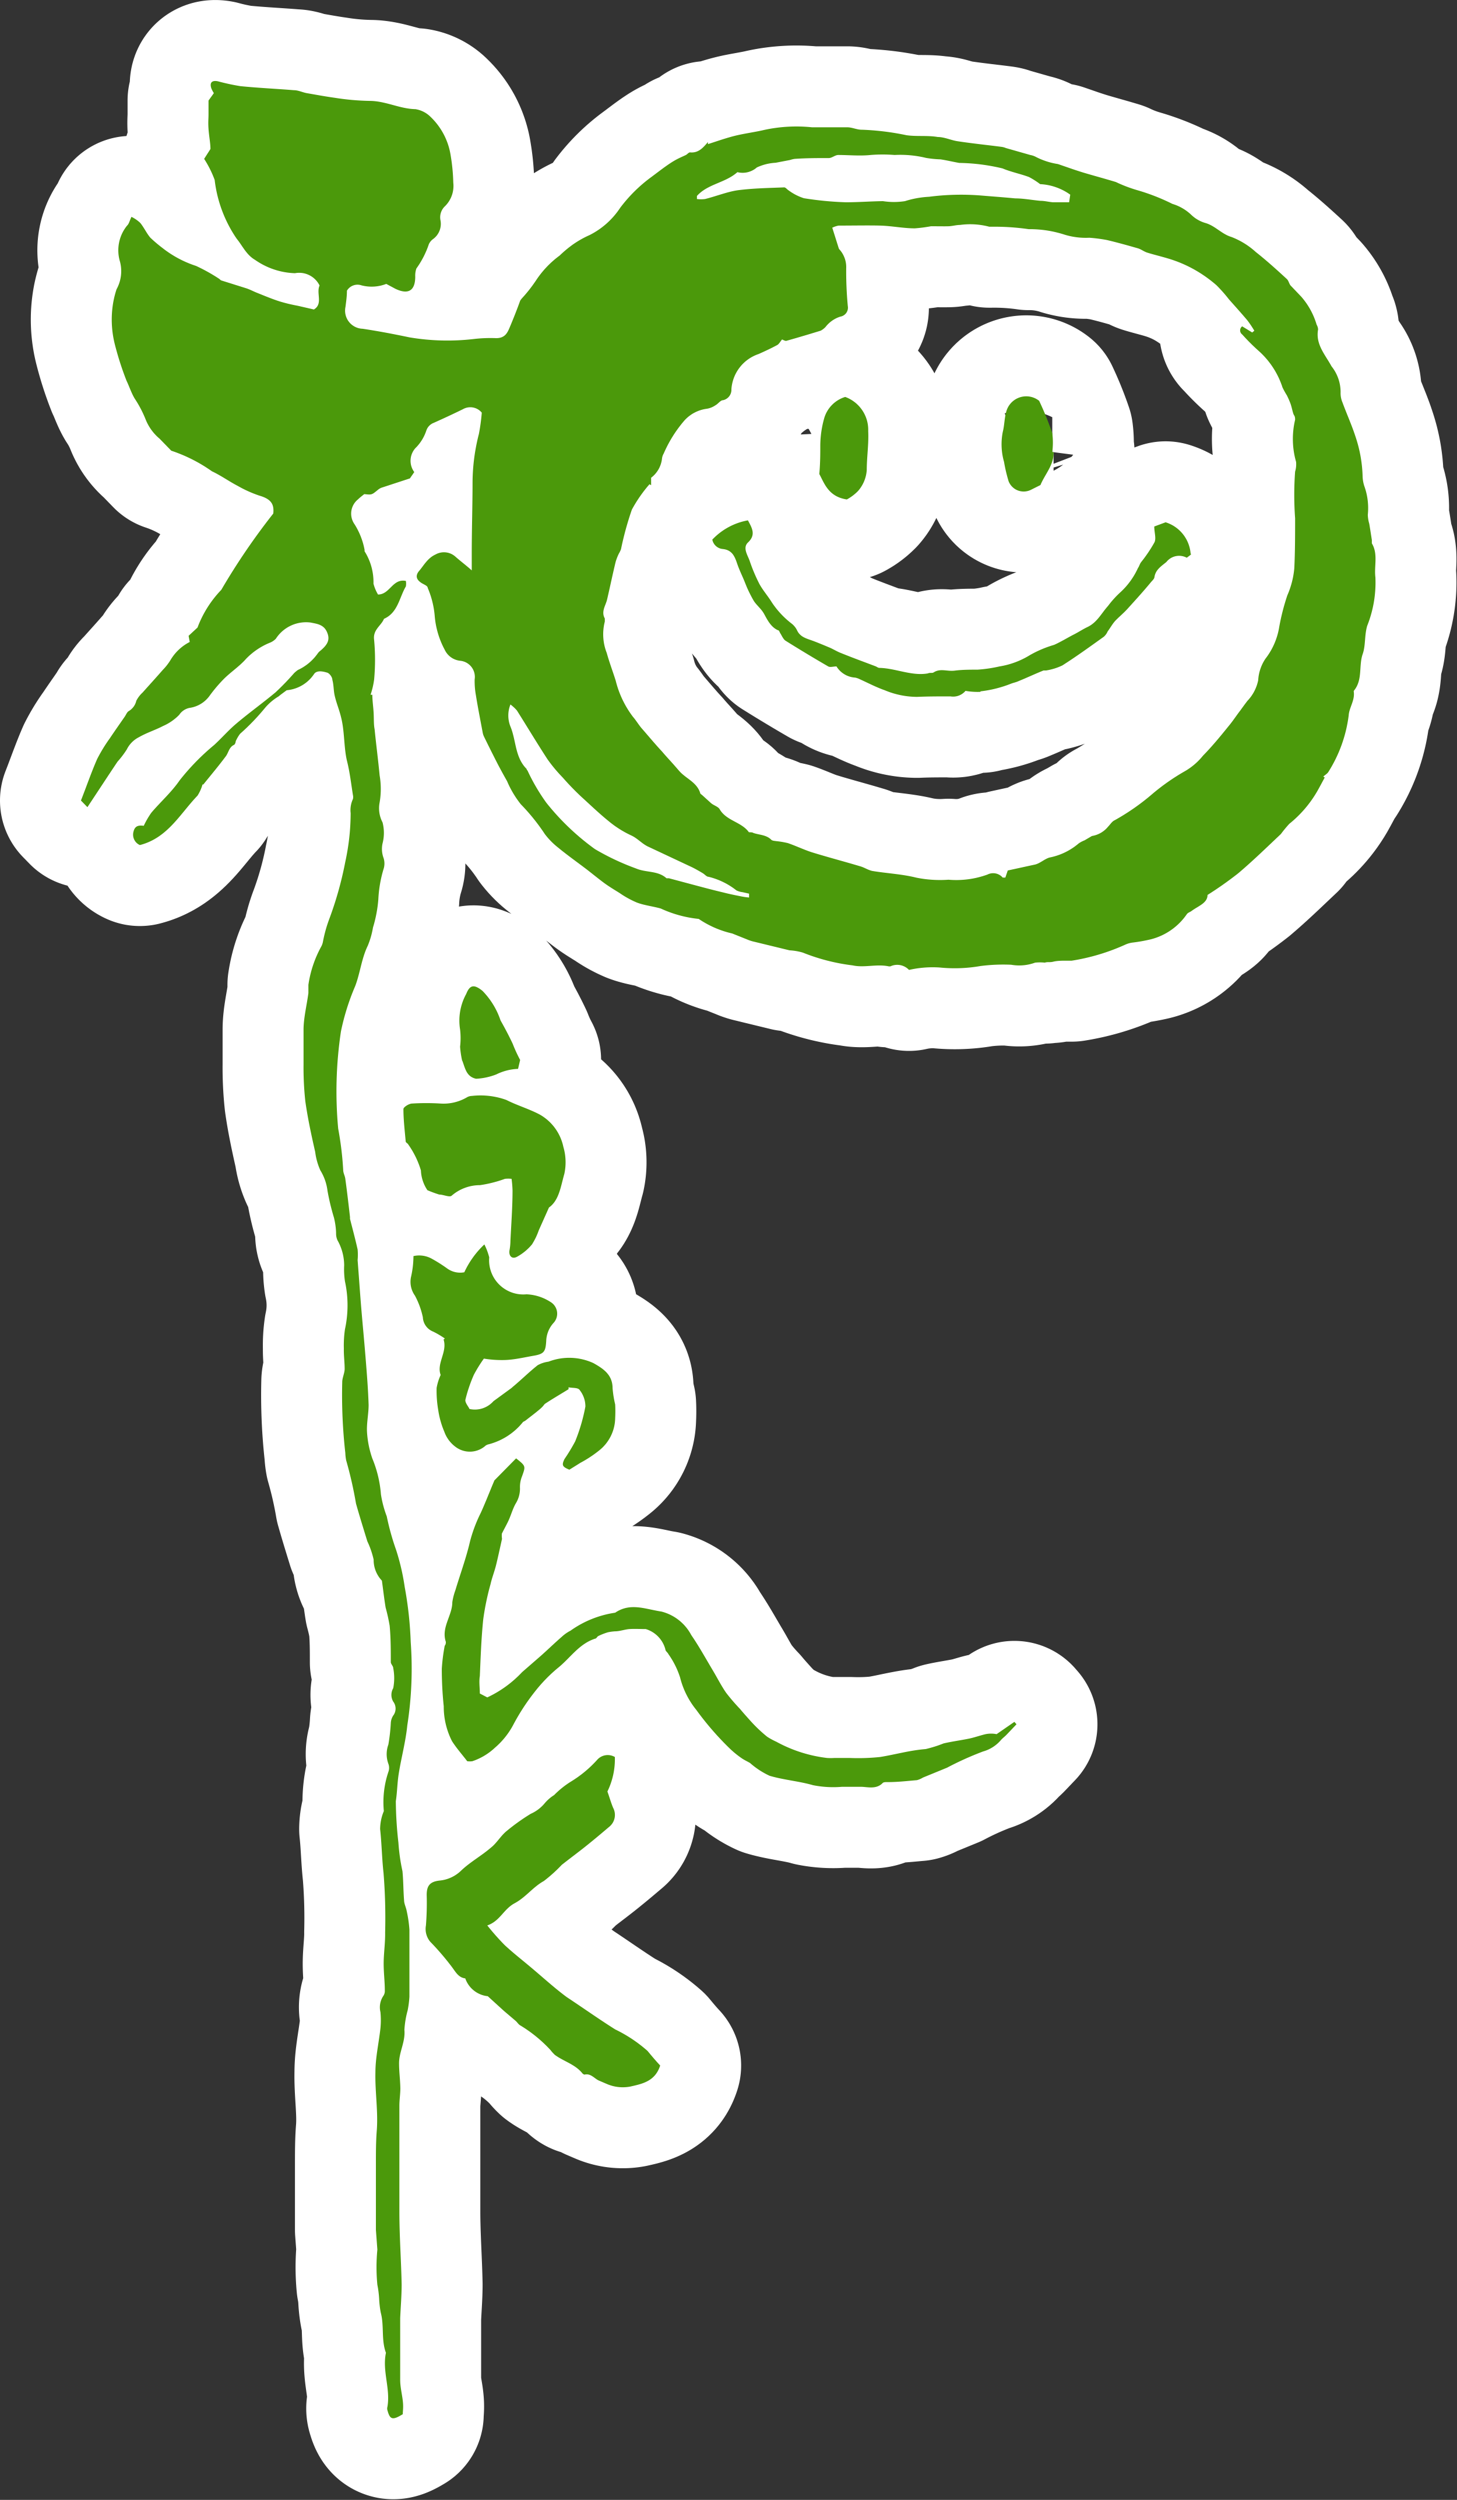 <svg xmlns="http://www.w3.org/2000/svg" viewBox="0 0 90 154.36"><rect x="0" y="0" width="90" height="154.36" fill="#333333" stroke="none"/><defs><style>.cls-1{fill:none;stroke:#fff;stroke-linecap:round;stroke-linejoin:round;stroke-width:10px;}.cls-2{fill:#4b990b;}</style></defs><title>アセット 2</title><g id="レイヤー_2" data-name="レイヤー 2"><g id="footer"><path class="cls-1" d="M43.73,8.9c.56-.18,1.12-.38,1.69-.52s1.21-.22,1.8-.36a9.38,9.38,0,0,1,2.94-.16c.72,0,1.45,0,2.18,0,.3,0,.61.16.91.15A16.25,16.25,0,0,1,56,8.35c.64.09,1.29,0,1.93.11.41,0,.81.2,1.22.26.91.14,1.82.23,2.73.35a1,1,0,0,1,.25.07l1.51.43a1.23,1.23,0,0,1,.29.09,4.48,4.48,0,0,0,1.42.47c.53.18,1.05.37,1.58.53s1.31.37,2,.58a8.78,8.78,0,0,0,1.31.5,12.8,12.8,0,0,1,2.18.85,2.89,2.89,0,0,1,1.17.68,2.11,2.11,0,0,0,.87.5c.6.17,1,.68,1.6.86a4.79,4.79,0,0,1,1.51.93c.66.52,1.29,1.09,1.92,1.67.12.11.14.32.26.43l.63.66a4.59,4.59,0,0,1,.95,1.73.65.65,0,0,1,.09.29c-.17.92.44,1.56.83,2.28a2.55,2.55,0,0,1,.56,1.59,1.47,1.47,0,0,0,.12.65c.26.71.58,1.41.81,2.13a8.34,8.34,0,0,1,.43,2.44,2.11,2.11,0,0,0,.11.6,4,4,0,0,1,.21,1.76,2.25,2.25,0,0,0,.09.55c.06.35.11.69.16,1,0,.07,0,.15,0,.21.4.67.13,1.4.22,2.1a7.24,7.24,0,0,1-.51,3c-.17.59-.09,1.19-.27,1.72-.26.73,0,1.56-.51,2.23,0,0-.05.06-.05.09.09.54-.28,1-.31,1.48a8.51,8.51,0,0,1-1.24,3.47c-.07.13-.22.21-.33.31l.09.06c-.16.29-.31.58-.47.86a7.21,7.21,0,0,1-1.72,2,7.91,7.91,0,0,0-.52.63c-.87.82-1.72,1.65-2.63,2.42a22.32,22.32,0,0,1-1.9,1.34c0,.51-.58.68-1,1-.09.06-.22.1-.28.19A3.85,3.85,0,0,1,71.09,58a10.07,10.07,0,0,1-1.12.2,1.59,1.59,0,0,0-.44.12,12.87,12.87,0,0,1-3.33,1c-.13,0-.26,0-.4,0s-.49,0-.73.06-.35,0-.53.06a2.92,2.92,0,0,0-.6,0,2.85,2.85,0,0,1-1.48.13,11.11,11.11,0,0,0-1.9.08,9.21,9.21,0,0,1-2.52.09,6.62,6.62,0,0,0-1.89.15A1,1,0,0,0,55,59.67l-.1,0c-.74-.16-1.51.1-2.23-.06a12.24,12.24,0,0,1-3.08-.79,3.6,3.6,0,0,0-.82-.14l-2.18-.53a2.47,2.47,0,0,1-.46-.15l-.9-.36a6.07,6.07,0,0,1-2.07-.9,7.34,7.34,0,0,1-2.34-.64c-.49-.14-1-.19-1.48-.37a5.9,5.9,0,0,1-1.07-.59c-.32-.2-.64-.39-.94-.61s-.72-.56-1.08-.84c-.59-.45-1.2-.88-1.77-1.35a4.6,4.6,0,0,1-.82-.83,12.57,12.57,0,0,0-1.49-1.85,6.15,6.15,0,0,1-.85-1.43c-.2-.35-.39-.7-.58-1.06q-.42-.82-.84-1.68a1,1,0,0,1-.09-.29c-.14-.75-.29-1.5-.41-2.25a4.92,4.92,0,0,1-.08-1,1,1,0,0,0-.9-1.15,1.19,1.19,0,0,1-.95-.68A5.33,5.33,0,0,1,26.85,38a5.6,5.6,0,0,0-.43-1.7c0-.13-.24-.21-.38-.3-.33-.21-.4-.46-.14-.76s.51-.78,1-1a1.06,1.06,0,0,1,1.24.14c.33.29.68.55,1,.84V34.19c0-1.48.05-3,.05-4.44a12.25,12.25,0,0,1,.39-2.95,11.72,11.72,0,0,0,.18-1.32.92.92,0,0,0-1.17-.21q-.88.43-1.8.84a.77.77,0,0,0-.46.49,2.72,2.72,0,0,1-.6,1,1.17,1.17,0,0,0-.14,1.55l-.27.39-1.77.58a.8.8,0,0,0-.21.13c-.38.31-.37.31-.84.26-.12.1-.26.2-.38.32a1.13,1.13,0,0,0-.22,1.54,4.5,4.5,0,0,1,.62,1.58s0,.07,0,.09a3.57,3.57,0,0,1,.55,2,2.64,2.64,0,0,0,.28.67c.74,0,.89-1,1.72-.84a.92.92,0,0,1,0,.34c-.41.7-.49,1.62-1.35,2-.18.44-.7.67-.61,1.31a13.27,13.27,0,0,1,0,2.44,5.13,5.13,0,0,1-.22.94H23c0,.37.06.75.08,1.13s0,.7.06,1c.1,1,.22,1.9.31,2.85a4.93,4.93,0,0,1,0,1.67,1.87,1.87,0,0,0,.18,1.23,2.58,2.58,0,0,1,0,1.3,1.6,1.6,0,0,0,.06.89,1.11,1.11,0,0,1,0,.7,7.71,7.71,0,0,0-.32,1.86,8.09,8.09,0,0,1-.33,1.74,5.16,5.16,0,0,1-.32,1.12c-.39.8-.47,1.69-.78,2.5a14.45,14.45,0,0,0-.88,2.8,24.91,24.91,0,0,0-.17,6,20.1,20.1,0,0,1,.31,2.56c0,.18.11.36.13.54.11.79.2,1.58.29,2.36,0,0,0,.07,0,.11.16.63.33,1.26.47,1.89a3.61,3.61,0,0,1,0,.66c.07.89.13,1.77.2,2.65.09,1.12.2,2.23.29,3.35s.16,2,.19,2.94c0,.56-.13,1.12-.1,1.67A6.06,6.06,0,0,0,23,90.06a7.22,7.22,0,0,1,.53,2.21,6.67,6.67,0,0,0,.36,1.36,15.54,15.54,0,0,0,.58,2.08A13.87,13.87,0,0,1,25,98a22.82,22.82,0,0,1,.37,3.39,22.69,22.69,0,0,1-.21,5.14c-.1,1-.37,2-.52,2.93-.1.58-.1,1.18-.19,1.76a24.26,24.26,0,0,0,.16,2.56,12,12,0,0,0,.25,1.76c.06.59.05,1.19.1,1.79,0,.22.12.44.16.66a7.73,7.73,0,0,1,.17,1.16c0,1.38,0,2.76,0,4.14a6.18,6.18,0,0,1-.11.85,5.78,5.78,0,0,0-.2,1.2c.07.73-.33,1.36-.33,2.06,0,.52.07,1,.08,1.55,0,.36-.06.71-.06,1.07,0,1.05,0,2.11,0,3.17s0,2.24,0,3.37c0,1.5.11,3,.14,4.49,0,.7-.06,1.39-.09,2.09,0,.37,0,.74,0,1.11,0,.9,0,1.8,0,2.7,0,.44.11.86.16,1.29s0,.59,0,.83c-.64.39-.79.34-.95-.25a.36.36,0,0,1,0-.2c.2-1.12-.33-2.22-.09-3.34-.3-.8-.1-1.67-.32-2.48a6.12,6.12,0,0,1-.1-.86,6.13,6.13,0,0,0-.11-.86,11.23,11.23,0,0,1,0-2.17l-.09-1.22c0-.06,0-.11,0-.16,0-1.31,0-2.62,0-3.93,0-.67,0-1.34.05-2,.1-1.21-.11-2.43-.08-3.64,0-.91.21-1.81.31-2.72a5.14,5.14,0,0,0,0-1,1.26,1.26,0,0,1,.18-1,.54.54,0,0,0,.09-.34c0-.58-.08-1.16-.07-1.75s.1-1.22.09-1.83a34.71,34.71,0,0,0-.1-3.68c-.1-.9-.11-1.8-.21-2.7a2.94,2.94,0,0,1,.23-1.11,5.86,5.86,0,0,1,.28-2.42.72.72,0,0,0,0-.5,1.74,1.74,0,0,1,0-1.19,11.34,11.34,0,0,0,.15-1.32.93.93,0,0,1,.15-.47.71.71,0,0,0,0-.86.82.82,0,0,1,0-.83,3.23,3.23,0,0,0,0-1.24c0-.12-.14-.24-.15-.36,0-.75,0-1.5-.07-2.25a11.44,11.44,0,0,0-.25-1.13c-.09-.54-.15-1.09-.23-1.66a1.85,1.85,0,0,1-.51-1.3,5.41,5.41,0,0,0-.39-1.13c-.24-.78-.48-1.55-.7-2.33a24.72,24.72,0,0,0-.61-2.68,3.1,3.1,0,0,1-.05-.45,31.89,31.89,0,0,1-.19-4.37c0-.26.14-.53.15-.8,0-.42-.06-.84-.05-1.27a6.85,6.85,0,0,1,.07-1.2,6.94,6.94,0,0,0,0-2.94,4.92,4.92,0,0,1-.05-1,3.17,3.17,0,0,0-.41-1.54,1,1,0,0,1-.09-.4c0-.35-.06-.71-.13-1a14.29,14.29,0,0,1-.4-1.66,3.11,3.11,0,0,0-.44-1.26,3.94,3.94,0,0,1-.32-1.14C19.23,70.08,19,69,18.86,68a19.23,19.23,0,0,1-.11-2.28c0-.71,0-1.43,0-2.14s.2-1.51.3-2.26c0-.17,0-.35,0-.51a7,7,0,0,1,.78-2.34,1,1,0,0,0,.12-.33,8.46,8.46,0,0,1,.38-1.37,21.9,21.9,0,0,0,1-3.56,14.23,14.23,0,0,0,.33-3,1.62,1.62,0,0,1,.14-.87.52.52,0,0,0,0-.25c-.11-.69-.19-1.4-.36-2.08s-.16-1.52-.28-2.27-.34-1.17-.48-1.76c-.08-.33-.06-.68-.15-1,0-.17-.18-.41-.33-.45s-.61-.19-.8.09a2.27,2.27,0,0,1-1.69,1c-.23.17-.37.27-.5.38a3.38,3.38,0,0,0-.83.7,13.89,13.89,0,0,1-1.55,1.61,2.32,2.32,0,0,0-.27.46c0,.07-.05.2-.1.22-.32.15-.34.49-.52.72-.44.59-.92,1.16-1.38,1.73,0,0-.07,0-.05,0a2.58,2.58,0,0,1-.31.69c-1.08,1.12-1.84,2.61-3.56,3.05a.7.7,0,0,1-.39-.84c.1-.42.43-.37.63-.35a5.27,5.27,0,0,1,.47-.81c.57-.67,1.24-1.26,1.75-2A14.39,14.39,0,0,1,13.23,46c.47-.43.89-.92,1.38-1.33.78-.66,1.62-1.26,2.41-1.92a16.15,16.15,0,0,0,1.15-1.19,2.11,2.11,0,0,1,.23-.19,3.06,3.06,0,0,0,1.21-1,.8.8,0,0,1,.18-.19c.48-.4.61-.71.4-1.17s-.63-.49-1-.57a2.22,2.22,0,0,0-2.15,1,1.09,1.09,0,0,1-.33.23,4.29,4.29,0,0,0-1.5,1c-.41.47-.95.82-1.39,1.26a9.09,9.09,0,0,0-.85,1,1.84,1.84,0,0,1-1.26.78,1,1,0,0,0-.64.43,3.17,3.17,0,0,1-1,.69c-.48.25-1,.41-1.47.68a1.69,1.69,0,0,0-.77.77,5.71,5.71,0,0,1-.57.75c-.61.91-1.21,1.83-1.86,2.81L5,49.43c.35-.89.64-1.74,1-2.56a9.71,9.71,0,0,1,.79-1.29c.3-.45.62-.9.93-1.35.07-.11.13-.26.23-.32a1,1,0,0,0,.47-.64,1.83,1.83,0,0,1,.39-.51c.42-.47.84-.93,1.25-1.4a3.42,3.42,0,0,0,.5-.65,2.93,2.93,0,0,1,1.16-1.07l-.07-.38.55-.51a6.8,6.8,0,0,1,1.47-2.33,41.18,41.18,0,0,1,3.21-4.71c.07-.62-.18-.91-.87-1.11A7.49,7.49,0,0,1,14.68,30c-.54-.28-1-.62-1.59-.9a9.57,9.57,0,0,0-2.51-1.27l-.72-.74A3,3,0,0,1,9,25.91a7,7,0,0,0-.68-1.3c-.21-.35-.33-.74-.5-1.09a18.72,18.72,0,0,1-.73-2.27A6.23,6.23,0,0,1,7,18.64a6,6,0,0,1,.2-.78,2.31,2.31,0,0,0,.21-1.71,2.42,2.42,0,0,1,.44-2.22c.12-.11.15-.29.27-.54a2.15,2.15,0,0,1,.54.37c.24.29.39.64.63.92a8.83,8.83,0,0,0,.73.62,6.7,6.7,0,0,0,2.09,1.12,10.9,10.9,0,0,1,1.45.81s.07.08.12.09l1.56.49c.23.08.43.19.66.28.45.18.9.37,1.37.52a10.16,10.16,0,0,0,1.12.27l1,.23c.58-.35.13-1,.35-1.48a1.4,1.4,0,0,0-1.52-.76,4.55,4.55,0,0,1-2.46-.82c-.55-.32-.77-.86-1.14-1.31a8.07,8.07,0,0,1-1.36-3.63,6.56,6.56,0,0,0-.65-1.3L13,9.2c0-.36-.09-.8-.12-1.24s0-.6,0-.9,0-.54,0-.85l.33-.46a1.91,1.91,0,0,1-.15-.28c-.12-.34,0-.53.4-.45a13.8,13.8,0,0,0,1.39.3c1.1.11,2.21.16,3.31.25.26,0,.52.13.78.18.58.1,1.17.21,1.75.29a15.32,15.32,0,0,0,2.13.19c1,0,1.86.49,2.84.51a1.7,1.7,0,0,1,.94.48,4.17,4.17,0,0,1,1.24,2.39A11.74,11.74,0,0,1,28,11.28a1.76,1.76,0,0,1-.51,1.45.94.94,0,0,0-.28.88,1.16,1.16,0,0,1-.47,1.16.8.8,0,0,0-.25.31,5.61,5.61,0,0,1-.77,1.5,1.35,1.35,0,0,0-.07.5c0,.88-.44,1.13-1.23.75l-.56-.3a2.49,2.49,0,0,1-1.53.09.76.76,0,0,0-.9.33c0,.36-.05.68-.09,1a1.12,1.12,0,0,0,1.06,1.35c1,.15,1.93.33,2.89.53a14,14,0,0,0,4,.1,8.84,8.84,0,0,1,1.36-.05c.58,0,.71-.37.87-.75s.41-1,.61-1.56a1,1,0,0,1,.12-.16,9,9,0,0,0,.87-1.11,6,6,0,0,1,1.45-1.52,7.28,7.28,0,0,1,.8-.67,6.15,6.15,0,0,1,1.06-.6,4.91,4.91,0,0,0,1.88-1.68A9.23,9.23,0,0,1,40.14,11c.41-.3.81-.62,1.23-.9s.64-.36,1-.53c.09-.05.18-.17.26-.16.52.05.81-.3,1.1-.64ZM67.45,51.62a1.61,1.61,0,0,0,1-.58c.13-.13.24-.32.4-.39A14,14,0,0,0,71.21,49a13.37,13.37,0,0,1,1.91-1.34,4,4,0,0,0,1.19-1c.56-.57,1.07-1.19,1.57-1.81.27-.32.5-.68.75-1q.2-.28.42-.57A2.59,2.59,0,0,0,77.72,42a2.64,2.64,0,0,1,.45-1.33A4.3,4.3,0,0,0,79,38.82a13.8,13.8,0,0,1,.52-2.06,5.35,5.35,0,0,0,.43-1.67C80,34.06,80,33,80,32a19.77,19.77,0,0,1,0-2.88,1.57,1.57,0,0,0,.06-.6A5.13,5.13,0,0,1,80,25.92c0-.08,0-.19-.07-.29s-.13-.48-.22-.72a5.44,5.44,0,0,0-.22-.5,4.67,4.67,0,0,1-.27-.49,5.15,5.15,0,0,0-1.49-2.27,12.82,12.82,0,0,1-1-1,.31.31,0,0,1,0-.5l.62.38.13-.11a6.51,6.51,0,0,0-.43-.64c-.37-.44-.76-.87-1.14-1.3a9.2,9.2,0,0,0-.77-.87,8.16,8.16,0,0,0-1.27-.91,7.82,7.82,0,0,0-1.35-.62c-.54-.19-1.1-.31-1.65-.48-.2-.06-.38-.21-.59-.27-.63-.18-1.27-.36-1.91-.51a9.66,9.66,0,0,0-1.08-.14,4.47,4.47,0,0,1-1.53-.19,7,7,0,0,0-2.22-.34A15,15,0,0,0,61.21,14l-.1,0a4.61,4.61,0,0,0-1.81-.11c-.23,0-.46.07-.69.08s-.73,0-1.1,0a9,9,0,0,1-1,.13c-.71,0-1.42-.15-2.13-.17s-1.72,0-2.58,0a1.49,1.49,0,0,0-.39.13l.4,1.27a.24.24,0,0,0,.06.09,1.63,1.63,0,0,1,.4,1.15,22.82,22.82,0,0,0,.1,2.33.56.56,0,0,1-.46.65,1.86,1.86,0,0,0-.9.62,1.07,1.07,0,0,1-.32.25q-1.07.33-2.13.63c-.08,0-.2-.07-.25-.09-.12.14-.19.29-.31.35-.37.2-.76.38-1.14.55a2.47,2.47,0,0,0-1.68,2.17.66.66,0,0,1-.51.68c-.17,0-.3.22-.47.31a1.32,1.32,0,0,1-.54.22,2.25,2.25,0,0,0-1.37.71A7.93,7.93,0,0,0,41,28a.8.8,0,0,0-.11.34,1.72,1.72,0,0,1-.67,1.16l0,.46-.1-.06a8.66,8.66,0,0,0-1.09,1.57,19.48,19.48,0,0,0-.67,2.44,1.66,1.66,0,0,1-.13.27,3.17,3.17,0,0,0-.2.51c-.19.78-.35,1.56-.53,2.33-.09.38-.38.74-.14,1.17,0,0,0,.13,0,.19a3.14,3.14,0,0,0,.12,1.94c.16.58.37,1.13.55,1.7a6.12,6.12,0,0,0,1.06,2.23c.19.22.34.47.52.69.43.49.85,1,1.29,1.47.26.31.54.6.8.9l.27.31c.41.46,1.07.68,1.28,1.34,0,.06.09.1.14.15l.53.48c.16.14.43.21.53.37.41.72,1.32.78,1.79,1.4,0,.06.2,0,.29.07.37.13.8.11,1.11.42.07.07.21.07.33.09a5.38,5.38,0,0,1,.7.12c.49.17,1,.41,1.46.56,1,.31,2,.57,3,.87.26.07.5.24.76.29.9.15,1.82.19,2.7.41a7.37,7.37,0,0,0,2,.13A5.63,5.63,0,0,0,61,54a.78.78,0,0,1,.94.19s.1,0,.16,0l.15-.44,1.7-.37c.31-.08.57-.34.88-.43a3.93,3.93,0,0,0,1.8-.87,1.75,1.75,0,0,1,.36-.19ZM43.05,12.1l0,.19a2.08,2.08,0,0,0,.5,0c.68-.17,1.35-.44,2-.54,1-.13,1.93-.14,2.89-.18.09,0,.18.13.28.19a3.22,3.22,0,0,0,.94.48,20.28,20.28,0,0,0,2.59.25c.76,0,1.53-.06,2.29-.07a4.42,4.42,0,0,0,1.36,0,5.92,5.92,0,0,1,1.49-.27,15.38,15.38,0,0,1,3.18-.08c.71.06,1.43.11,2.14.18.52,0,1,.1,1.56.15.26,0,.51.07.77.09l1,0,.07-.47a3.49,3.49,0,0,0-1.86-.65,4.84,4.84,0,0,0-.69-.44c-.54-.2-1.11-.31-1.63-.53a12.22,12.22,0,0,0-2.68-.34c-.39-.07-.77-.16-1.15-.22a6.53,6.53,0,0,1-.9-.09,6.69,6.69,0,0,0-1.94-.18,9.14,9.14,0,0,0-1.48,0c-.67.07-1.35,0-2,0-.19,0-.38.18-.57.19-.7,0-1.41,0-2.12.05a1.53,1.53,0,0,0-.29.07l-.89.17a3.14,3.14,0,0,0-1.16.29,1.33,1.33,0,0,1-1.2.29C44.8,11.3,43.72,11.35,43.05,12.1Zm3.22,43.32,0-.24-.4-.09a1.19,1.19,0,0,1-.38-.11,4.46,4.46,0,0,0-1.72-.84c-.12,0-.23-.14-.34-.21s-.44-.26-.66-.37L40,52.26c-.36-.18-.63-.5-1-.67a6.42,6.42,0,0,1-1.42-.9c-.58-.47-1.13-1-1.67-1.49A16.71,16.71,0,0,1,34.75,48a9.24,9.24,0,0,1-.94-1.13c-.65-1-1.25-2-1.88-3a2.48,2.48,0,0,0-.4-.37,1.83,1.83,0,0,0,0,1.36c.36.86.27,1.89,1,2.62,0,0,0,.06.05.09a12.1,12.1,0,0,0,1.17,2,15.19,15.19,0,0,0,3,2.86,15.2,15.2,0,0,0,2.55,1.2c.61.26,1.34.12,1.87.6,0,0,.1,0,.15,0l1.46.39c.64.17,1.27.34,1.91.49.35.09.69.16,1,.22A4.86,4.86,0,0,0,46.27,55.42ZM41.1,101.84c0,.11.14.19.19.3a5.25,5.25,0,0,1,.72,1.44,5.15,5.15,0,0,0,1,2,18.26,18.26,0,0,0,2,2.32,5.89,5.89,0,0,0,.81.67c.16.11.34.19.51.29a5,5,0,0,0,1.21.79c.88.26,1.81.33,2.68.58a6.36,6.36,0,0,0,1.79.1c.39,0,.78,0,1.17,0s.94.18,1.34-.23c.06-.07.22-.06.34-.06.59,0,1.19-.07,1.78-.12a1.34,1.34,0,0,0,.37-.16l.66-.27.83-.34a19.26,19.26,0,0,1,2.22-1,2.25,2.25,0,0,0,1.12-.72c.09-.1.2-.18.3-.28s.43-.45.65-.68l-.13-.15-1.1.76a1.72,1.72,0,0,0-.68,0c-.34.08-.67.2-1,.27-.53.11-1.07.18-1.59.3a7.9,7.9,0,0,1-1.11.35c-1,.08-1.88.34-2.82.49a12.9,12.9,0,0,1-1.87.06s-.06,0-.09,0c-.29,0-.57,0-.86,0a3.52,3.52,0,0,1-.45,0,8.62,8.62,0,0,1-3.13-1,4.4,4.4,0,0,1-.57-.31c-.37-.3-.71-.62-1.05-1s-.43-.48-.63-.72a12.16,12.16,0,0,1-.86-1c-.29-.42-.53-.89-.79-1.33-.45-.75-.87-1.52-1.36-2.23a2.89,2.89,0,0,0-1.84-1.45c-1-.15-1.92-.57-2.86.07H38a6.34,6.34,0,0,0-2.76,1.11,2.4,2.4,0,0,0-.53.37c-.45.39-.87.8-1.31,1.19l-1.15,1a7,7,0,0,1-2.15,1.56l-.46-.24c0-.37-.06-.72,0-1.08.05-1.17.09-2.34.21-3.5a16.07,16.07,0,0,1,.45-2.17c.09-.4.24-.77.34-1.17s.25-1.09.37-1.63A1.4,1.4,0,0,1,31,94.7c.14-.29.3-.56.43-.85s.25-.7.42-1a1.75,1.75,0,0,0,.27-.95,1.75,1.75,0,0,1,.13-.75c.22-.62.24-.62-.37-1.1l-1.34,1.36c-.3.71-.55,1.36-.84,2a9.06,9.06,0,0,0-.67,1.78c-.23,1-.6,2-.9,3a3.83,3.83,0,0,0-.19.74c0,.83-.7,1.56-.4,2.45,0,.06,0,.16-.07.24a11.48,11.48,0,0,0-.18,1.42,22.53,22.53,0,0,0,.12,2.32,4.69,4.69,0,0,0,.51,2.15c.28.44.63.83.94,1.24a1.08,1.08,0,0,0,.32,0,3.83,3.83,0,0,0,1.4-.84,4.87,4.87,0,0,0,1.1-1.36,13.31,13.31,0,0,1,1.34-2.07,9.51,9.51,0,0,1,1.43-1.48c.77-.61,1.31-1.5,2.32-1.82.07,0,.12-.13.19-.16a3.8,3.8,0,0,1,.59-.23,3.11,3.11,0,0,1,.44-.06c.3,0,.6-.12.9-.14s.68,0,1,0A1.79,1.79,0,0,1,41.1,101.84ZM40,126.64a8.75,8.75,0,0,0-2-1.33c-1-.63-2-1.34-3-2-.74-.55-1.42-1.17-2.12-1.76s-1.16-.94-1.71-1.45a15.22,15.22,0,0,1-1.07-1.21c.79-.27,1-1,1.69-1.37s1.13-1,1.8-1.37a9.09,9.09,0,0,0,1.11-1c.57-.45,1.16-.88,1.72-1.34.41-.33.81-.67,1.2-1a.94.94,0,0,0,.25-1.19c-.14-.34-.24-.7-.35-1a4.54,4.54,0,0,0,.46-2.13.87.87,0,0,0-1.07.15A7.23,7.23,0,0,1,35.28,110a5.61,5.61,0,0,0-1.05.84,2.49,2.49,0,0,0-.57.49,2.38,2.38,0,0,1-.88.67,12.71,12.71,0,0,0-1.52,1.09c-.35.3-.59.73-.94,1-.58.5-1.27.88-1.82,1.4a2.2,2.2,0,0,1-1.35.63c-.61.07-.82.33-.79,1a17.44,17.44,0,0,1-.05,1.77,1.23,1.23,0,0,0,.26,1,16.47,16.47,0,0,1,1.34,1.56c.24.32.41.66.83.71a1.65,1.65,0,0,0,1.39,1.1l1,.91.73.62c.1.09.17.22.29.28A8.55,8.55,0,0,1,34,126.58a2.52,2.52,0,0,0,.27.3c.55.41,1.26.58,1.71,1.15,0,0,.09.08.13.07.4-.09.61.26.91.38l.49.21a2.48,2.48,0,0,0,1.42.15c.76-.17,1.54-.33,1.85-1.3C40.5,127.24,40.24,126.93,40,126.64ZM28.68,78.56a1.37,1.37,0,0,1-1.05-.23,9.22,9.22,0,0,0-1-.63,1.61,1.61,0,0,0-1.09-.14,6,6,0,0,1-.14,1.24A1.46,1.46,0,0,0,25.63,80a5,5,0,0,1,.49,1.34,1,1,0,0,0,.63.88,5.37,5.37,0,0,1,.73.43l-.08.06c.25.77-.45,1.47-.18,2.19a3.3,3.3,0,0,0-.25.8,7,7,0,0,0,.1,1.37,5.39,5.39,0,0,0,.37,1.32,2,2,0,0,0,.77,1A1.46,1.46,0,0,0,30,89.26a.54.54,0,0,1,.19-.08,4,4,0,0,0,2.12-1.38s.12-.06.17-.1c.29-.23.59-.45.87-.69s.22-.27.36-.36c.46-.3.94-.58,1.41-.87l0-.12c.24.06.6,0,.7.19a1.62,1.62,0,0,1,.34,1A11.12,11.12,0,0,1,35.53,89a11.3,11.3,0,0,1-.66,1.09c-.19.39-.13.48.3.66l.69-.43A7.38,7.38,0,0,0,37,89.57a2.6,2.6,0,0,0,1-2,8.08,8.08,0,0,0,0-.85,6.41,6.41,0,0,1-.16-1c0-.85-.6-1.22-1.18-1.55a3.57,3.57,0,0,0-2.78-.09,1.83,1.83,0,0,0-.67.22c-.53.42-1,.89-1.53,1.33a1.56,1.56,0,0,1-.2.16l-1,.73A1.53,1.53,0,0,1,29,87c-.07-.16-.29-.4-.25-.58a9.19,9.19,0,0,1,.52-1.53,8.62,8.62,0,0,1,.62-1,6.75,6.75,0,0,0,1.16.09c.65,0,1.29-.16,1.93-.27s.72-.27.76-.9a1.75,1.75,0,0,1,.44-1.11A.84.84,0,0,0,34,80.39a2.94,2.94,0,0,0-1.48-.47,2.11,2.11,0,0,1-2.3-2.28,3.94,3.94,0,0,0-.3-.8A5.56,5.56,0,0,0,28.68,78.56Zm6.18-6.08a3.35,3.35,0,0,0-.06-1.66,3,3,0,0,0-1.46-2c-.66-.35-1.39-.56-2.06-.9a4.69,4.69,0,0,0-2.13-.25.64.64,0,0,0-.33.1,2.85,2.85,0,0,1-1.62.37,14.43,14.43,0,0,0-1.74,0c-.19,0-.54.22-.54.34,0,.66.08,1.32.14,2,0,.07.13.12.16.19A5.47,5.47,0,0,1,26,72.27a2.36,2.36,0,0,0,.4,1.22,7.24,7.24,0,0,0,.73.27c.26,0,.64.19.77.07a2.67,2.67,0,0,1,1.75-.65,7.73,7.73,0,0,0,1.54-.39,1.87,1.87,0,0,1,.41,0,7,7,0,0,1,.06.72c0,1-.08,2.07-.13,3.1a3.41,3.41,0,0,1-.05.55c-.08.37.13.62.46.44a3.2,3.2,0,0,0,.92-.76,4.12,4.12,0,0,0,.42-.87l.63-1.41C34.54,74.12,34.64,73.24,34.86,72.48Zm-6.31-7c.18.45.24,1,.86,1.13a3.93,3.93,0,0,0,1.25-.27A3.3,3.3,0,0,1,32,66l.13-.55a9,9,0,0,1-.46-1c-.23-.49-.5-1-.75-1.44a4.77,4.77,0,0,0-1.12-1.83c-.5-.4-.77-.39-1,.19,0,0,0,0,0,0a3.42,3.42,0,0,0-.38,2.2,4.57,4.57,0,0,1,0,1.06A6,6,0,0,0,28.55,65.51Zm32-22.79a7.37,7.37,0,0,0,1.89-.47c.15-.06.32-.09.47-.16.52-.21,1-.44,1.55-.66.05,0,.11,0,.16,0a3.72,3.72,0,0,0,1-.31c.88-.56,1.72-1.17,2.56-1.77a.91.91,0,0,0,.24-.33c.15-.2.27-.42.43-.61s.55-.51.8-.79c.49-.54,1-1.1,1.46-1.66.08-.09.19-.19.2-.29.07-.47.43-.68.74-.94a1,1,0,0,1,1.26-.26c.08-.07.17-.12.24-.19s0-.09,0,0a2.21,2.21,0,0,0-1.55-2l-.7.26c0,.39.14.75,0,1a8.87,8.87,0,0,1-.82,1.21c-.08.11-.11.25-.19.36a4.64,4.64,0,0,1-1.06,1.47,6,6,0,0,0-.79.87c-.4.44-.66,1-1.25,1.29-.3.14-.58.33-.88.48s-.79.45-1.2.63a6.88,6.88,0,0,0-1.49.63,5.12,5.12,0,0,1-1.88.7,8.74,8.74,0,0,1-1.36.2c-.47,0-.94,0-1.41.06s-.88-.16-1.3.11c-.09.06-.23,0-.35.06-1,.18-2-.32-3-.34-.08,0-.16-.07-.24-.1-.71-.27-1.43-.53-2.14-.82-.24-.09-.47-.24-.71-.34s-.71-.3-1.07-.43-.74-.22-.93-.64a1.18,1.18,0,0,0-.35-.42,5.45,5.45,0,0,1-1.2-1.29c-.24-.39-.55-.74-.77-1.14a10.32,10.32,0,0,1-.61-1.45c-.13-.35-.43-.79-.1-1.11.5-.47.27-.87,0-1.37A4,4,0,0,0,44,33.32a.72.72,0,0,0,.65.58c.55.06.72.42.87.86s.29.71.44,1.07l.17.42a8.46,8.46,0,0,0,.43.85c.16.25.41.45.58.71s.41.9.93,1.11c.06,0,.09.13.14.2s.17.35.31.44q1.31.82,2.64,1.59c.12.07.32,0,.51,0a1.46,1.46,0,0,0,1.15.69,1.11,1.11,0,0,1,.29.1c.51.23,1,.49,1.54.68a5.22,5.22,0,0,0,2,.41C57.32,43,58,43,58.71,43a1,1,0,0,0,.93-.34A4.42,4.42,0,0,0,60.58,42.72ZM53,30.32a2.17,2.17,0,0,0,.54-1.3c0-.8.13-1.6.09-2.4a2.16,2.16,0,0,0-1.42-2.11,1.94,1.94,0,0,0-1.3,1.32,6.38,6.38,0,0,0-.24,1.65c0,.55,0,1.1-.06,1.79.31.57.56,1.4,1.7,1.57A2.89,2.89,0,0,0,53,30.32Zm12-2.41a4.5,4.5,0,0,0,0-1.16,19.18,19.18,0,0,0-.81-2s0,0,0,0a1.28,1.28,0,0,0-2.05.74c-.1.39-.1.8-.2,1.19a3.94,3.94,0,0,0,.08,1.84,9.78,9.78,0,0,0,.28,1.19,1,1,0,0,0,1.39.53l.58-.29C64.55,29.27,65.11,28.71,65.08,27.91Z"/><path class="cls-2" d="M43.73,8.9c.56-.18,1.12-.38,1.69-.52s1.21-.22,1.8-.36a9.38,9.38,0,0,1,2.94-.16c.72,0,1.45,0,2.18,0,.3,0,.61.16.91.15A16.25,16.25,0,0,1,56,8.35c.64.09,1.29,0,1.93.11.41,0,.81.2,1.22.26.91.14,1.82.23,2.73.35a1,1,0,0,1,.25.07l1.51.43a1.23,1.23,0,0,1,.29.09,4.48,4.48,0,0,0,1.42.47c.53.18,1.05.37,1.58.53s1.31.37,2,.58a8.78,8.78,0,0,0,1.31.5,12.8,12.8,0,0,1,2.18.85,2.89,2.89,0,0,1,1.17.68,2.11,2.11,0,0,0,.87.5c.6.17,1,.68,1.6.86a4.79,4.79,0,0,1,1.51.93c.66.52,1.29,1.09,1.92,1.67.12.11.14.32.26.43l.63.66a4.59,4.59,0,0,1,.95,1.73.65.65,0,0,1,.09.29c-.17.92.44,1.56.83,2.28a2.55,2.55,0,0,1,.56,1.59,1.47,1.47,0,0,0,.12.65c.26.71.58,1.41.81,2.13a8.34,8.34,0,0,1,.43,2.44,2.11,2.11,0,0,0,.11.6,4,4,0,0,1,.21,1.76,2.25,2.25,0,0,0,.09.55c.06.35.11.69.16,1,0,.07,0,.15,0,.21.4.67.13,1.4.22,2.1a7.24,7.24,0,0,1-.51,3c-.17.59-.09,1.19-.27,1.72-.26.73,0,1.56-.51,2.23,0,0-.05.06-.05.09.09.54-.28,1-.31,1.48a8.51,8.51,0,0,1-1.24,3.47c-.07.13-.22.21-.33.31l.09.06c-.16.29-.31.58-.47.86a7.21,7.21,0,0,1-1.72,2,7.91,7.91,0,0,0-.52.63c-.87.82-1.72,1.65-2.63,2.42a22.32,22.32,0,0,1-1.9,1.34c0,.51-.58.68-1,1-.09.06-.22.1-.28.19A3.85,3.85,0,0,1,71.09,58a10.07,10.07,0,0,1-1.12.2,1.59,1.59,0,0,0-.44.12,12.87,12.87,0,0,1-3.33,1c-.13,0-.26,0-.4,0s-.49,0-.73.06-.35,0-.53.06a2.92,2.92,0,0,0-.6,0,2.85,2.85,0,0,1-1.48.13,11.11,11.11,0,0,0-1.9.08,9.21,9.21,0,0,1-2.52.09,6.62,6.62,0,0,0-1.89.15A1,1,0,0,0,55,59.67l-.1,0c-.74-.16-1.51.1-2.23-.06a12.24,12.24,0,0,1-3.08-.79,3.6,3.6,0,0,0-.82-.14l-2.18-.53a2.47,2.47,0,0,1-.46-.15l-.9-.36a6.07,6.07,0,0,1-2.07-.9,7.34,7.34,0,0,1-2.34-.64c-.49-.14-1-.19-1.48-.37a5.9,5.9,0,0,1-1.07-.59c-.32-.2-.64-.39-.94-.61s-.72-.56-1.08-.84c-.59-.45-1.2-.88-1.77-1.35a4.6,4.6,0,0,1-.82-.83,12.57,12.57,0,0,0-1.49-1.85,6.15,6.15,0,0,1-.85-1.43c-.2-.35-.39-.7-.58-1.06q-.42-.82-.84-1.68a1,1,0,0,1-.09-.29c-.14-.75-.29-1.5-.41-2.25a4.92,4.92,0,0,1-.08-1,1,1,0,0,0-.9-1.15,1.19,1.19,0,0,1-.95-.68A5.33,5.33,0,0,1,26.85,38a5.6,5.6,0,0,0-.43-1.7c0-.13-.24-.21-.38-.3-.33-.21-.4-.46-.14-.76s.51-.78,1-1a1.06,1.06,0,0,1,1.24.14c.33.29.68.55,1,.84V34.19c0-1.48.05-3,.05-4.44a12.25,12.25,0,0,1,.39-2.95,11.72,11.72,0,0,0,.18-1.32.92.92,0,0,0-1.17-.21q-.88.43-1.8.84a.77.77,0,0,0-.46.49,2.72,2.72,0,0,1-.6,1,1.17,1.17,0,0,0-.14,1.55l-.27.39-1.77.58a.8.8,0,0,0-.21.13c-.38.31-.37.31-.84.26-.12.1-.26.2-.38.32a1.13,1.13,0,0,0-.22,1.54,4.5,4.5,0,0,1,.62,1.58s0,.07,0,.09a3.57,3.57,0,0,1,.55,2,2.64,2.64,0,0,0,.28.67c.74,0,.89-1,1.72-.84a.92.92,0,0,1,0,.34c-.41.7-.49,1.62-1.35,2-.18.44-.7.67-.61,1.31a13.27,13.27,0,0,1,0,2.44,5.13,5.13,0,0,1-.22.94H23c0,.37.06.75.08,1.13s0,.7.06,1c.1,1,.22,1.9.31,2.85a4.93,4.93,0,0,1,0,1.67,1.87,1.87,0,0,0,.18,1.23,2.58,2.58,0,0,1,0,1.3,1.6,1.6,0,0,0,.06.89,1.11,1.11,0,0,1,0,.7,7.71,7.71,0,0,0-.32,1.86,8.09,8.09,0,0,1-.33,1.74,5.16,5.16,0,0,1-.32,1.12c-.39.8-.47,1.69-.78,2.5a14.45,14.45,0,0,0-.88,2.8,24.91,24.91,0,0,0-.17,6,20.1,20.1,0,0,1,.31,2.56c0,.18.11.36.13.54.11.79.2,1.58.29,2.36,0,0,0,.07,0,.11.16.63.33,1.26.47,1.89a3.61,3.61,0,0,1,0,.66c.07.89.13,1.77.2,2.65.09,1.12.2,2.23.29,3.35s.16,2,.19,2.94c0,.56-.13,1.12-.1,1.67A6.06,6.06,0,0,0,23,90.06a7.22,7.22,0,0,1,.53,2.21,6.67,6.67,0,0,0,.36,1.36,15.54,15.54,0,0,0,.58,2.08A13.87,13.87,0,0,1,25,98a22.82,22.82,0,0,1,.37,3.39,22.69,22.69,0,0,1-.21,5.14c-.1,1-.37,2-.52,2.93-.1.58-.1,1.18-.19,1.76a24.26,24.26,0,0,0,.16,2.56,12,12,0,0,0,.25,1.76c.06.59.05,1.19.1,1.79,0,.22.12.44.16.66a7.73,7.73,0,0,1,.17,1.16c0,1.38,0,2.76,0,4.14a6.18,6.18,0,0,1-.11.85,5.78,5.78,0,0,0-.2,1.2c.07.73-.33,1.36-.33,2.06,0,.52.07,1,.08,1.55,0,.36-.06.71-.06,1.07,0,1.05,0,2.11,0,3.17s0,2.24,0,3.37c0,1.5.11,3,.14,4.49,0,.7-.06,1.39-.09,2.09,0,.37,0,.74,0,1.11,0,.9,0,1.8,0,2.7,0,.44.11.86.16,1.29s0,.59,0,.83c-.64.39-.79.34-.95-.25a.36.36,0,0,1,0-.2c.2-1.12-.33-2.22-.09-3.34-.3-.8-.1-1.67-.32-2.48a6.12,6.12,0,0,1-.1-.86,6.13,6.13,0,0,0-.11-.86,11.23,11.23,0,0,1,0-2.17l-.09-1.22c0-.06,0-.11,0-.16,0-1.31,0-2.62,0-3.93,0-.67,0-1.34.05-2,.1-1.21-.11-2.43-.08-3.64,0-.91.21-1.81.31-2.72a5.14,5.14,0,0,0,0-1,1.26,1.26,0,0,1,.18-1,.54.54,0,0,0,.09-.34c0-.58-.08-1.16-.07-1.75s.1-1.22.09-1.83a34.71,34.71,0,0,0-.1-3.68c-.1-.9-.11-1.8-.21-2.7a2.94,2.94,0,0,1,.23-1.11,5.86,5.86,0,0,1,.28-2.42.72.72,0,0,0,0-.5,1.74,1.74,0,0,1,0-1.19,11.34,11.34,0,0,0,.15-1.32.93.93,0,0,1,.15-.47.71.71,0,0,0,0-.86.82.82,0,0,1,0-.83,3.23,3.23,0,0,0,0-1.24c0-.12-.14-.24-.15-.36,0-.75,0-1.5-.07-2.25a11.44,11.44,0,0,0-.25-1.13c-.09-.54-.15-1.09-.23-1.66a1.85,1.85,0,0,1-.51-1.3,5.41,5.41,0,0,0-.39-1.13c-.24-.78-.48-1.55-.7-2.33a24.72,24.72,0,0,0-.61-2.68,3.1,3.1,0,0,1-.05-.45,31.89,31.89,0,0,1-.19-4.37c0-.26.14-.53.15-.8,0-.42-.06-.84-.05-1.27a6.85,6.85,0,0,1,.07-1.2,6.94,6.94,0,0,0,0-2.94,4.92,4.92,0,0,1-.05-1,3.17,3.17,0,0,0-.41-1.54,1,1,0,0,1-.09-.4c0-.35-.06-.71-.13-1a14.29,14.29,0,0,1-.4-1.66,3.11,3.11,0,0,0-.44-1.26,3.94,3.94,0,0,1-.32-1.14C19.23,70.08,19,69,18.86,68a19.23,19.23,0,0,1-.11-2.28c0-.71,0-1.43,0-2.14s.2-1.51.3-2.26c0-.17,0-.35,0-.51a7,7,0,0,1,.78-2.34,1,1,0,0,0,.12-.33,8.46,8.46,0,0,1,.38-1.37,21.9,21.9,0,0,0,1-3.56,14.23,14.23,0,0,0,.33-3,1.62,1.62,0,0,1,.14-.87.52.52,0,0,0,0-.25c-.11-.69-.19-1.4-.36-2.08s-.16-1.52-.28-2.27-.34-1.17-.48-1.76c-.08-.33-.06-.68-.15-1,0-.17-.18-.41-.33-.45s-.61-.19-.8.09a2.27,2.27,0,0,1-1.69,1c-.23.17-.37.27-.5.38a3.38,3.38,0,0,0-.83.7,13.89,13.89,0,0,1-1.55,1.61,2.32,2.32,0,0,0-.27.46c0,.07-.05.2-.1.22-.32.15-.34.49-.52.72-.44.59-.92,1.16-1.38,1.73,0,0-.07,0-.05,0a2.58,2.58,0,0,1-.31.69c-1.08,1.12-1.84,2.61-3.56,3.05a.7.7,0,0,1-.39-.84c.1-.42.43-.37.63-.35a5.27,5.27,0,0,1,.47-.81c.57-.67,1.24-1.26,1.75-2A14.39,14.39,0,0,1,13.23,46c.47-.43.89-.92,1.38-1.33.78-.66,1.62-1.26,2.41-1.92a16.15,16.15,0,0,0,1.15-1.19,2.11,2.11,0,0,1,.23-.19,3.06,3.06,0,0,0,1.21-1,.8.8,0,0,1,.18-.19c.48-.4.61-.71.4-1.17s-.63-.49-1-.57a2.22,2.22,0,0,0-2.15,1,1.09,1.09,0,0,1-.33.23,4.29,4.29,0,0,0-1.5,1c-.41.47-.95.82-1.39,1.26a9.09,9.09,0,0,0-.85,1,1.84,1.84,0,0,1-1.26.78,1,1,0,0,0-.64.43,3.17,3.17,0,0,1-1,.69c-.48.25-1,.41-1.47.68a1.69,1.69,0,0,0-.77.77,5.71,5.71,0,0,1-.57.75c-.61.91-1.21,1.83-1.86,2.81L5,49.43c.35-.89.64-1.74,1-2.56a9.71,9.71,0,0,1,.79-1.29c.3-.45.62-.9.93-1.35.07-.11.13-.26.23-.32a1,1,0,0,0,.47-.64,1.83,1.83,0,0,1,.39-.51c.42-.47.84-.93,1.25-1.4a3.42,3.42,0,0,0,.5-.65,2.93,2.93,0,0,1,1.16-1.07l-.07-.38.55-.51a6.8,6.8,0,0,1,1.47-2.33,41.18,41.18,0,0,1,3.21-4.71c.07-.62-.18-.91-.87-1.11A7.49,7.49,0,0,1,14.68,30c-.54-.28-1-.62-1.59-.9a9.57,9.57,0,0,0-2.51-1.27l-.72-.74A3,3,0,0,1,9,25.91a7,7,0,0,0-.68-1.3c-.21-.35-.33-.74-.5-1.09a18.72,18.72,0,0,1-.73-2.27A6.23,6.23,0,0,1,7,18.64a6,6,0,0,1,.2-.78,2.31,2.31,0,0,0,.21-1.71,2.42,2.42,0,0,1,.44-2.22c.12-.11.15-.29.27-.54a2.15,2.15,0,0,1,.54.37c.24.29.39.64.63.92a8.83,8.83,0,0,0,.73.62,6.7,6.7,0,0,0,2.09,1.12,10.9,10.9,0,0,1,1.45.81s.07.08.12.09l1.56.49c.23.08.43.19.66.28.45.18.9.37,1.37.52a10.16,10.16,0,0,0,1.12.27l1,.23c.58-.35.13-1,.35-1.48a1.4,1.4,0,0,0-1.52-.76,4.55,4.55,0,0,1-2.46-.82c-.55-.32-.77-.86-1.14-1.31a8.07,8.07,0,0,1-1.36-3.63,6.56,6.56,0,0,0-.65-1.3L13,9.2c0-.36-.09-.8-.12-1.24s0-.6,0-.9,0-.54,0-.85l.33-.46a1.91,1.91,0,0,1-.15-.28c-.12-.34,0-.53.4-.45a13.8,13.8,0,0,0,1.39.3c1.1.11,2.21.16,3.31.25.26,0,.52.13.78.18.58.1,1.17.21,1.75.29a15.32,15.32,0,0,0,2.13.19c1,0,1.86.49,2.84.51a1.7,1.7,0,0,1,.94.48,4.17,4.17,0,0,1,1.24,2.39A11.74,11.74,0,0,1,28,11.28a1.76,1.76,0,0,1-.51,1.45.94.94,0,0,0-.28.88,1.16,1.16,0,0,1-.47,1.16.8.8,0,0,0-.25.31,5.61,5.61,0,0,1-.77,1.5,1.35,1.35,0,0,0-.07.5c0,.88-.44,1.13-1.23.75l-.56-.3a2.49,2.49,0,0,1-1.53.09.76.76,0,0,0-.9.33c0,.36-.05.68-.09,1a1.12,1.12,0,0,0,1.06,1.35c1,.15,1.93.33,2.89.53a14,14,0,0,0,4,.1,8.84,8.84,0,0,1,1.36-.05c.58,0,.71-.37.87-.75s.41-1,.61-1.56a1,1,0,0,1,.12-.16,9,9,0,0,0,.87-1.11,6,6,0,0,1,1.45-1.52,7.28,7.28,0,0,1,.8-.67,6.15,6.15,0,0,1,1.06-.6,4.91,4.91,0,0,0,1.88-1.68A9.23,9.23,0,0,1,40.14,11c.41-.3.81-.62,1.23-.9s.64-.36,1-.53c.09-.05.18-.17.26-.16.52.05.81-.3,1.1-.64ZM67.45,51.62a1.61,1.61,0,0,0,1-.58c.13-.13.24-.32.4-.39A14,14,0,0,0,71.21,49a13.37,13.37,0,0,1,1.91-1.34,4,4,0,0,0,1.19-1c.56-.57,1.07-1.19,1.57-1.81.27-.32.5-.68.75-1q.2-.28.42-.57A2.59,2.59,0,0,0,77.72,42a2.64,2.64,0,0,1,.45-1.33A4.3,4.3,0,0,0,79,38.82a13.8,13.8,0,0,1,.52-2.06,5.35,5.35,0,0,0,.43-1.67C80,34.06,80,33,80,32a19.77,19.77,0,0,1,0-2.88,1.57,1.57,0,0,0,.06-.6A5.13,5.13,0,0,1,80,25.92c0-.08,0-.19-.07-.29s-.13-.48-.22-.72a5.44,5.44,0,0,0-.22-.5,4.67,4.67,0,0,1-.27-.49,5.15,5.15,0,0,0-1.49-2.27,12.82,12.82,0,0,1-1-1,.31.31,0,0,1,0-.5l.62.38.13-.11a6.51,6.51,0,0,0-.43-.64c-.37-.44-.76-.87-1.14-1.3a9.2,9.2,0,0,0-.77-.87,8.16,8.16,0,0,0-1.27-.91,7.82,7.82,0,0,0-1.35-.62c-.54-.19-1.1-.31-1.65-.48-.2-.06-.38-.21-.59-.27-.63-.18-1.27-.36-1.91-.51a9.66,9.66,0,0,0-1.08-.14,4.47,4.47,0,0,1-1.53-.19,7,7,0,0,0-2.22-.34A15,15,0,0,0,61.21,14l-.1,0a4.61,4.61,0,0,0-1.81-.11c-.23,0-.46.07-.69.08s-.73,0-1.1,0a9,9,0,0,1-1,.13c-.71,0-1.42-.15-2.13-.17s-1.72,0-2.58,0a1.49,1.49,0,0,0-.39.13l.4,1.27a.24.24,0,0,0,.06.09,1.63,1.63,0,0,1,.4,1.15,22.82,22.82,0,0,0,.1,2.33.56.56,0,0,1-.46.65,1.86,1.86,0,0,0-.9.62,1.07,1.07,0,0,1-.32.25q-1.07.33-2.13.63c-.08,0-.2-.07-.25-.09-.12.14-.19.29-.31.35-.37.2-.76.38-1.14.55a2.47,2.47,0,0,0-1.68,2.17.66.66,0,0,1-.51.68c-.17,0-.3.22-.47.31a1.32,1.32,0,0,1-.54.22,2.25,2.25,0,0,0-1.37.71A7.93,7.93,0,0,0,41,28a.8.8,0,0,0-.11.34,1.72,1.72,0,0,1-.67,1.16l0,.46-.1-.06a8.66,8.66,0,0,0-1.09,1.57,19.48,19.48,0,0,0-.67,2.44,1.66,1.66,0,0,1-.13.27,3.17,3.17,0,0,0-.2.51c-.19.78-.35,1.56-.53,2.33-.09.38-.38.74-.14,1.17,0,0,0,.13,0,.19a3.14,3.14,0,0,0,.12,1.94c.16.58.37,1.13.55,1.7a6.12,6.12,0,0,0,1.06,2.23c.19.22.34.47.52.69.43.49.85,1,1.29,1.47.26.31.54.6.8.9l.27.31c.41.46,1.07.68,1.28,1.34,0,.06.09.1.14.15l.53.48c.16.14.43.21.53.37.41.72,1.32.78,1.79,1.4,0,.06.2,0,.29.07.37.13.8.11,1.11.42.07.07.21.07.33.09a5.38,5.38,0,0,1,.7.12c.49.17,1,.41,1.46.56,1,.31,2,.57,3,.87.26.07.5.24.76.29.9.15,1.82.19,2.7.41a7.37,7.37,0,0,0,2,.13A5.63,5.63,0,0,0,61,54a.78.78,0,0,1,.94.19s.1,0,.16,0l.15-.44,1.7-.37c.31-.08.57-.34.88-.43a3.93,3.93,0,0,0,1.8-.87,1.75,1.75,0,0,1,.36-.19ZM43.05,12.1l0,.19a2.08,2.08,0,0,0,.5,0c.68-.17,1.35-.44,2-.54,1-.13,1.93-.14,2.89-.18.09,0,.18.13.28.19a3.22,3.22,0,0,0,.94.48,20.28,20.28,0,0,0,2.59.25c.76,0,1.53-.06,2.29-.07a4.42,4.42,0,0,0,1.36,0,5.92,5.92,0,0,1,1.49-.27,15.38,15.38,0,0,1,3.18-.08c.71.06,1.43.11,2.14.18.52,0,1,.1,1.56.15.26,0,.51.07.77.09l1,0,.07-.47a3.49,3.49,0,0,0-1.86-.65,4.84,4.84,0,0,0-.69-.44c-.54-.2-1.11-.31-1.63-.53a12.22,12.22,0,0,0-2.68-.34c-.39-.07-.77-.16-1.15-.22a6.53,6.53,0,0,1-.9-.09,6.69,6.69,0,0,0-1.94-.18,9.14,9.14,0,0,0-1.48,0c-.67.07-1.35,0-2,0-.19,0-.38.18-.57.19-.7,0-1.41,0-2.12.05a1.53,1.53,0,0,0-.29.07l-.89.17a3.14,3.14,0,0,0-1.16.29,1.33,1.33,0,0,1-1.2.29C44.8,11.3,43.72,11.35,43.05,12.1Zm3.22,43.32,0-.24-.4-.09a1.19,1.19,0,0,1-.38-.11,4.46,4.46,0,0,0-1.72-.84c-.12,0-.23-.14-.34-.21s-.44-.26-.66-.37L40,52.26c-.36-.18-.63-.5-1-.67a6.42,6.42,0,0,1-1.42-.9c-.58-.47-1.13-1-1.67-1.49A16.71,16.71,0,0,1,34.75,48a9.24,9.24,0,0,1-.94-1.13c-.65-1-1.25-2-1.88-3a2.48,2.48,0,0,0-.4-.37,1.83,1.83,0,0,0,0,1.36c.36.86.27,1.89,1,2.62,0,0,0,.06.05.09a12.1,12.1,0,0,0,1.17,2,15.19,15.19,0,0,0,3,2.86,15.2,15.2,0,0,0,2.55,1.2c.61.26,1.34.12,1.87.6,0,0,.1,0,.15,0l1.46.39c.64.17,1.27.34,1.91.49.35.09.69.16,1,.22A4.86,4.86,0,0,0,46.27,55.42ZM41.1,101.84c0,.11.14.19.19.3a5.25,5.25,0,0,1,.72,1.44,5.15,5.15,0,0,0,1,2,18.26,18.26,0,0,0,2,2.32,5.89,5.89,0,0,0,.81.67c.16.11.34.19.51.29a5,5,0,0,0,1.21.79c.88.26,1.81.33,2.68.58a6.36,6.36,0,0,0,1.79.1c.39,0,.78,0,1.17,0s.94.18,1.34-.23c.06-.07.22-.06.34-.06.59,0,1.19-.07,1.78-.12a1.34,1.34,0,0,0,.37-.16l.66-.27.83-.34a19.26,19.26,0,0,1,2.22-1,2.25,2.25,0,0,0,1.12-.72c.09-.1.2-.18.3-.28s.43-.45.65-.68l-.13-.15-1.1.76a1.72,1.72,0,0,0-.68,0c-.34.08-.67.2-1,.27-.53.11-1.07.18-1.59.3a7.9,7.9,0,0,1-1.11.35c-1,.08-1.88.34-2.82.49a12.9,12.9,0,0,1-1.87.06s-.06,0-.09,0c-.29,0-.57,0-.86,0a3.52,3.52,0,0,1-.45,0,8.62,8.62,0,0,1-3.13-1,4.4,4.4,0,0,1-.57-.31c-.37-.3-.71-.62-1.05-1s-.43-.48-.63-.72a12.16,12.16,0,0,1-.86-1c-.29-.42-.53-.89-.79-1.33-.45-.75-.87-1.52-1.36-2.23a2.89,2.89,0,0,0-1.84-1.45c-1-.15-1.92-.57-2.86.07H38a6.34,6.34,0,0,0-2.76,1.11,2.4,2.4,0,0,0-.53.37c-.45.39-.87.8-1.31,1.19l-1.15,1a7,7,0,0,1-2.15,1.56l-.46-.24c0-.37-.06-.72,0-1.08.05-1.17.09-2.34.21-3.5a16.07,16.07,0,0,1,.45-2.17c.09-.4.24-.77.34-1.17s.25-1.09.37-1.63A1.4,1.4,0,0,1,31,94.7c.14-.29.3-.56.43-.85s.25-.7.42-1a1.75,1.75,0,0,0,.27-.95,1.75,1.75,0,0,1,.13-.75c.22-.62.24-.62-.37-1.1l-1.34,1.36c-.3.71-.55,1.36-.84,2a9.06,9.06,0,0,0-.67,1.78c-.23,1-.6,2-.9,3a3.83,3.83,0,0,0-.19.74c0,.83-.7,1.56-.4,2.45,0,.06,0,.16-.07.24a11.48,11.48,0,0,0-.18,1.42,22.53,22.53,0,0,0,.12,2.32,4.69,4.69,0,0,0,.51,2.15c.28.44.63.83.94,1.24a1.08,1.08,0,0,0,.32,0,3.83,3.83,0,0,0,1.4-.84,4.87,4.87,0,0,0,1.1-1.36,13.31,13.31,0,0,1,1.34-2.07,9.51,9.51,0,0,1,1.43-1.48c.77-.61,1.31-1.5,2.32-1.82.07,0,.12-.13.19-.16a3.8,3.8,0,0,1,.59-.23,3.11,3.11,0,0,1,.44-.06c.3,0,.6-.12.9-.14s.68,0,1,0A1.79,1.79,0,0,1,41.1,101.84ZM40,126.64a8.75,8.75,0,0,0-2-1.33c-1-.63-2-1.34-3-2-.74-.55-1.42-1.17-2.12-1.76s-1.16-.94-1.71-1.45a15.22,15.22,0,0,1-1.07-1.21c.79-.27,1-1,1.69-1.37s1.13-1,1.8-1.37a9.09,9.09,0,0,0,1.11-1c.57-.45,1.16-.88,1.72-1.34.41-.33.81-.67,1.2-1a.94.94,0,0,0,.25-1.19c-.14-.34-.24-.7-.35-1a4.54,4.54,0,0,0,.46-2.13.87.87,0,0,0-1.07.15A7.23,7.23,0,0,1,35.28,110a5.61,5.61,0,0,0-1.05.84,2.49,2.49,0,0,0-.57.49,2.38,2.38,0,0,1-.88.67,12.71,12.71,0,0,0-1.52,1.09c-.35.3-.59.73-.94,1-.58.5-1.27.88-1.82,1.4a2.2,2.2,0,0,1-1.35.63c-.61.07-.82.33-.79,1a17.44,17.44,0,0,1-.05,1.77,1.23,1.23,0,0,0,.26,1,16.47,16.47,0,0,1,1.34,1.56c.24.32.41.66.83.71a1.65,1.65,0,0,0,1.39,1.1l1,.91.73.62c.1.09.17.22.29.28A8.55,8.55,0,0,1,34,126.58a2.52,2.52,0,0,0,.27.3c.55.41,1.26.58,1.71,1.15,0,0,.09.08.13.07.4-.09.61.26.91.38l.49.21a2.48,2.48,0,0,0,1.42.15c.76-.17,1.54-.33,1.85-1.3C40.5,127.24,40.24,126.93,40,126.64ZM28.68,78.56a1.37,1.37,0,0,1-1.05-.23,9.22,9.22,0,0,0-1-.63,1.61,1.61,0,0,0-1.09-.14,6,6,0,0,1-.14,1.24A1.46,1.46,0,0,0,25.63,80a5,5,0,0,1,.49,1.34,1,1,0,0,0,.63.88,5.37,5.37,0,0,1,.73.43l-.08.06c.25.77-.45,1.47-.18,2.19a3.3,3.3,0,0,0-.25.8,7,7,0,0,0,.1,1.37,5.39,5.39,0,0,0,.37,1.32,2,2,0,0,0,.77,1A1.46,1.46,0,0,0,30,89.26a.54.54,0,0,1,.19-.08,4,4,0,0,0,2.12-1.38s.12-.06.17-.1c.29-.23.59-.45.87-.69s.22-.27.36-.36c.46-.3.94-.58,1.41-.87l0-.12c.24.06.6,0,.7.19a1.62,1.62,0,0,1,.34,1A11.12,11.12,0,0,1,35.53,89a11.3,11.3,0,0,1-.66,1.09c-.19.39-.13.48.3.66l.69-.43A7.38,7.38,0,0,0,37,89.57a2.6,2.6,0,0,0,1-2,8.08,8.08,0,0,0,0-.85,6.41,6.41,0,0,1-.16-1c0-.85-.6-1.22-1.18-1.55a3.57,3.57,0,0,0-2.78-.09,1.83,1.83,0,0,0-.67.22c-.53.42-1,.89-1.53,1.33a1.56,1.56,0,0,1-.2.16l-1,.73A1.53,1.53,0,0,1,29,87c-.07-.16-.29-.4-.25-.58a9.19,9.19,0,0,1,.52-1.53,8.62,8.62,0,0,1,.62-1,6.75,6.75,0,0,0,1.16.09c.65,0,1.29-.16,1.93-.27s.72-.27.76-.9a1.75,1.75,0,0,1,.44-1.11A.84.84,0,0,0,34,80.39a2.94,2.94,0,0,0-1.48-.47,2.11,2.11,0,0,1-2.3-2.28,3.94,3.94,0,0,0-.3-.8A5.56,5.56,0,0,0,28.68,78.56Zm6.18-6.08a3.35,3.35,0,0,0-.06-1.66,3,3,0,0,0-1.46-2c-.66-.35-1.39-.56-2.06-.9a4.69,4.69,0,0,0-2.13-.25.64.64,0,0,0-.33.1,2.85,2.85,0,0,1-1.62.37,14.43,14.43,0,0,0-1.74,0c-.19,0-.54.22-.54.34,0,.66.08,1.32.14,2,0,.07.13.12.16.19A5.47,5.47,0,0,1,26,72.27a2.36,2.36,0,0,0,.4,1.22,7.24,7.24,0,0,0,.73.27c.26,0,.64.19.77.07a2.67,2.67,0,0,1,1.75-.65,7.73,7.73,0,0,0,1.54-.39,1.87,1.87,0,0,1,.41,0,7,7,0,0,1,.06.72c0,1-.08,2.07-.13,3.1a3.41,3.41,0,0,1-.05.55c-.08.37.13.62.46.44a3.2,3.2,0,0,0,.92-.76,4.12,4.12,0,0,0,.42-.87l.63-1.41C34.54,74.12,34.64,73.24,34.86,72.48Zm-6.31-7c.18.45.24,1,.86,1.13a3.93,3.93,0,0,0,1.25-.27A3.3,3.3,0,0,1,32,66l.13-.55a9,9,0,0,1-.46-1c-.23-.49-.5-1-.75-1.44a4.77,4.77,0,0,0-1.12-1.83c-.5-.4-.77-.39-1,.19,0,0,0,0,0,0a3.42,3.42,0,0,0-.38,2.2,4.57,4.57,0,0,1,0,1.06A6,6,0,0,0,28.55,65.51Zm32-22.79a7.37,7.37,0,0,0,1.89-.47c.15-.06.32-.09.47-.16.52-.21,1-.44,1.55-.66.05,0,.11,0,.16,0a3.72,3.72,0,0,0,1-.31c.88-.56,1.72-1.17,2.56-1.77a.91.91,0,0,0,.24-.33c.15-.2.27-.42.43-.61s.55-.51.8-.79c.49-.54,1-1.1,1.46-1.66.08-.09.19-.19.2-.29.07-.47.43-.68.74-.94a1,1,0,0,1,1.26-.26c.08-.07.17-.12.24-.19s0-.09,0,0a2.21,2.21,0,0,0-1.55-2l-.7.26c0,.39.14.75,0,1a8.87,8.87,0,0,1-.82,1.21c-.08.11-.11.25-.19.36a4.64,4.64,0,0,1-1.06,1.47,6,6,0,0,0-.79.87c-.4.44-.66,1-1.25,1.29-.3.14-.58.33-.88.48s-.79.45-1.2.63a6.88,6.88,0,0,0-1.49.63,5.12,5.12,0,0,1-1.88.7,8.74,8.74,0,0,1-1.36.2c-.47,0-.94,0-1.41.06s-.88-.16-1.3.11c-.09.06-.23,0-.35.06-1,.18-2-.32-3-.34-.08,0-.16-.07-.24-.1-.71-.27-1.43-.53-2.14-.82-.24-.09-.47-.24-.71-.34s-.71-.3-1.07-.43-.74-.22-.93-.64a1.18,1.18,0,0,0-.35-.42,5.45,5.45,0,0,1-1.2-1.29c-.24-.39-.55-.74-.77-1.14a10.32,10.32,0,0,1-.61-1.45c-.13-.35-.43-.79-.1-1.11.5-.47.27-.87,0-1.37A4,4,0,0,0,44,33.32a.72.72,0,0,0,.65.58c.55.06.72.42.87.86s.29.71.44,1.07l.17.42a8.46,8.46,0,0,0,.43.85c.16.25.41.45.58.71s.41.9.93,1.11c.06,0,.09.13.14.2s.17.35.31.44q1.31.82,2.64,1.59c.12.07.32,0,.51,0a1.46,1.46,0,0,0,1.15.69,1.11,1.11,0,0,1,.29.1c.51.23,1,.49,1.54.68a5.22,5.22,0,0,0,2,.41C57.32,43,58,43,58.71,43a1,1,0,0,0,.93-.34A4.42,4.42,0,0,0,60.58,42.72ZM53,30.32a2.17,2.17,0,0,0,.54-1.3c0-.8.13-1.6.09-2.4a2.16,2.16,0,0,0-1.42-2.11,1.94,1.94,0,0,0-1.3,1.32,6.38,6.38,0,0,0-.24,1.65c0,.55,0,1.1-.06,1.79.31.57.56,1.4,1.7,1.57A2.89,2.89,0,0,0,53,30.32Zm12-2.41a4.5,4.5,0,0,0,0-1.16,19.18,19.18,0,0,0-.81-2s0,0,0,0a1.28,1.28,0,0,0-2.05.74c-.1.39-.1.8-.2,1.19a3.94,3.94,0,0,0,.08,1.84,9.78,9.78,0,0,0,.28,1.19,1,1,0,0,0,1.39.53l.58-.29C64.55,29.27,65.11,28.71,65.08,27.91Z"/></g></g></svg>